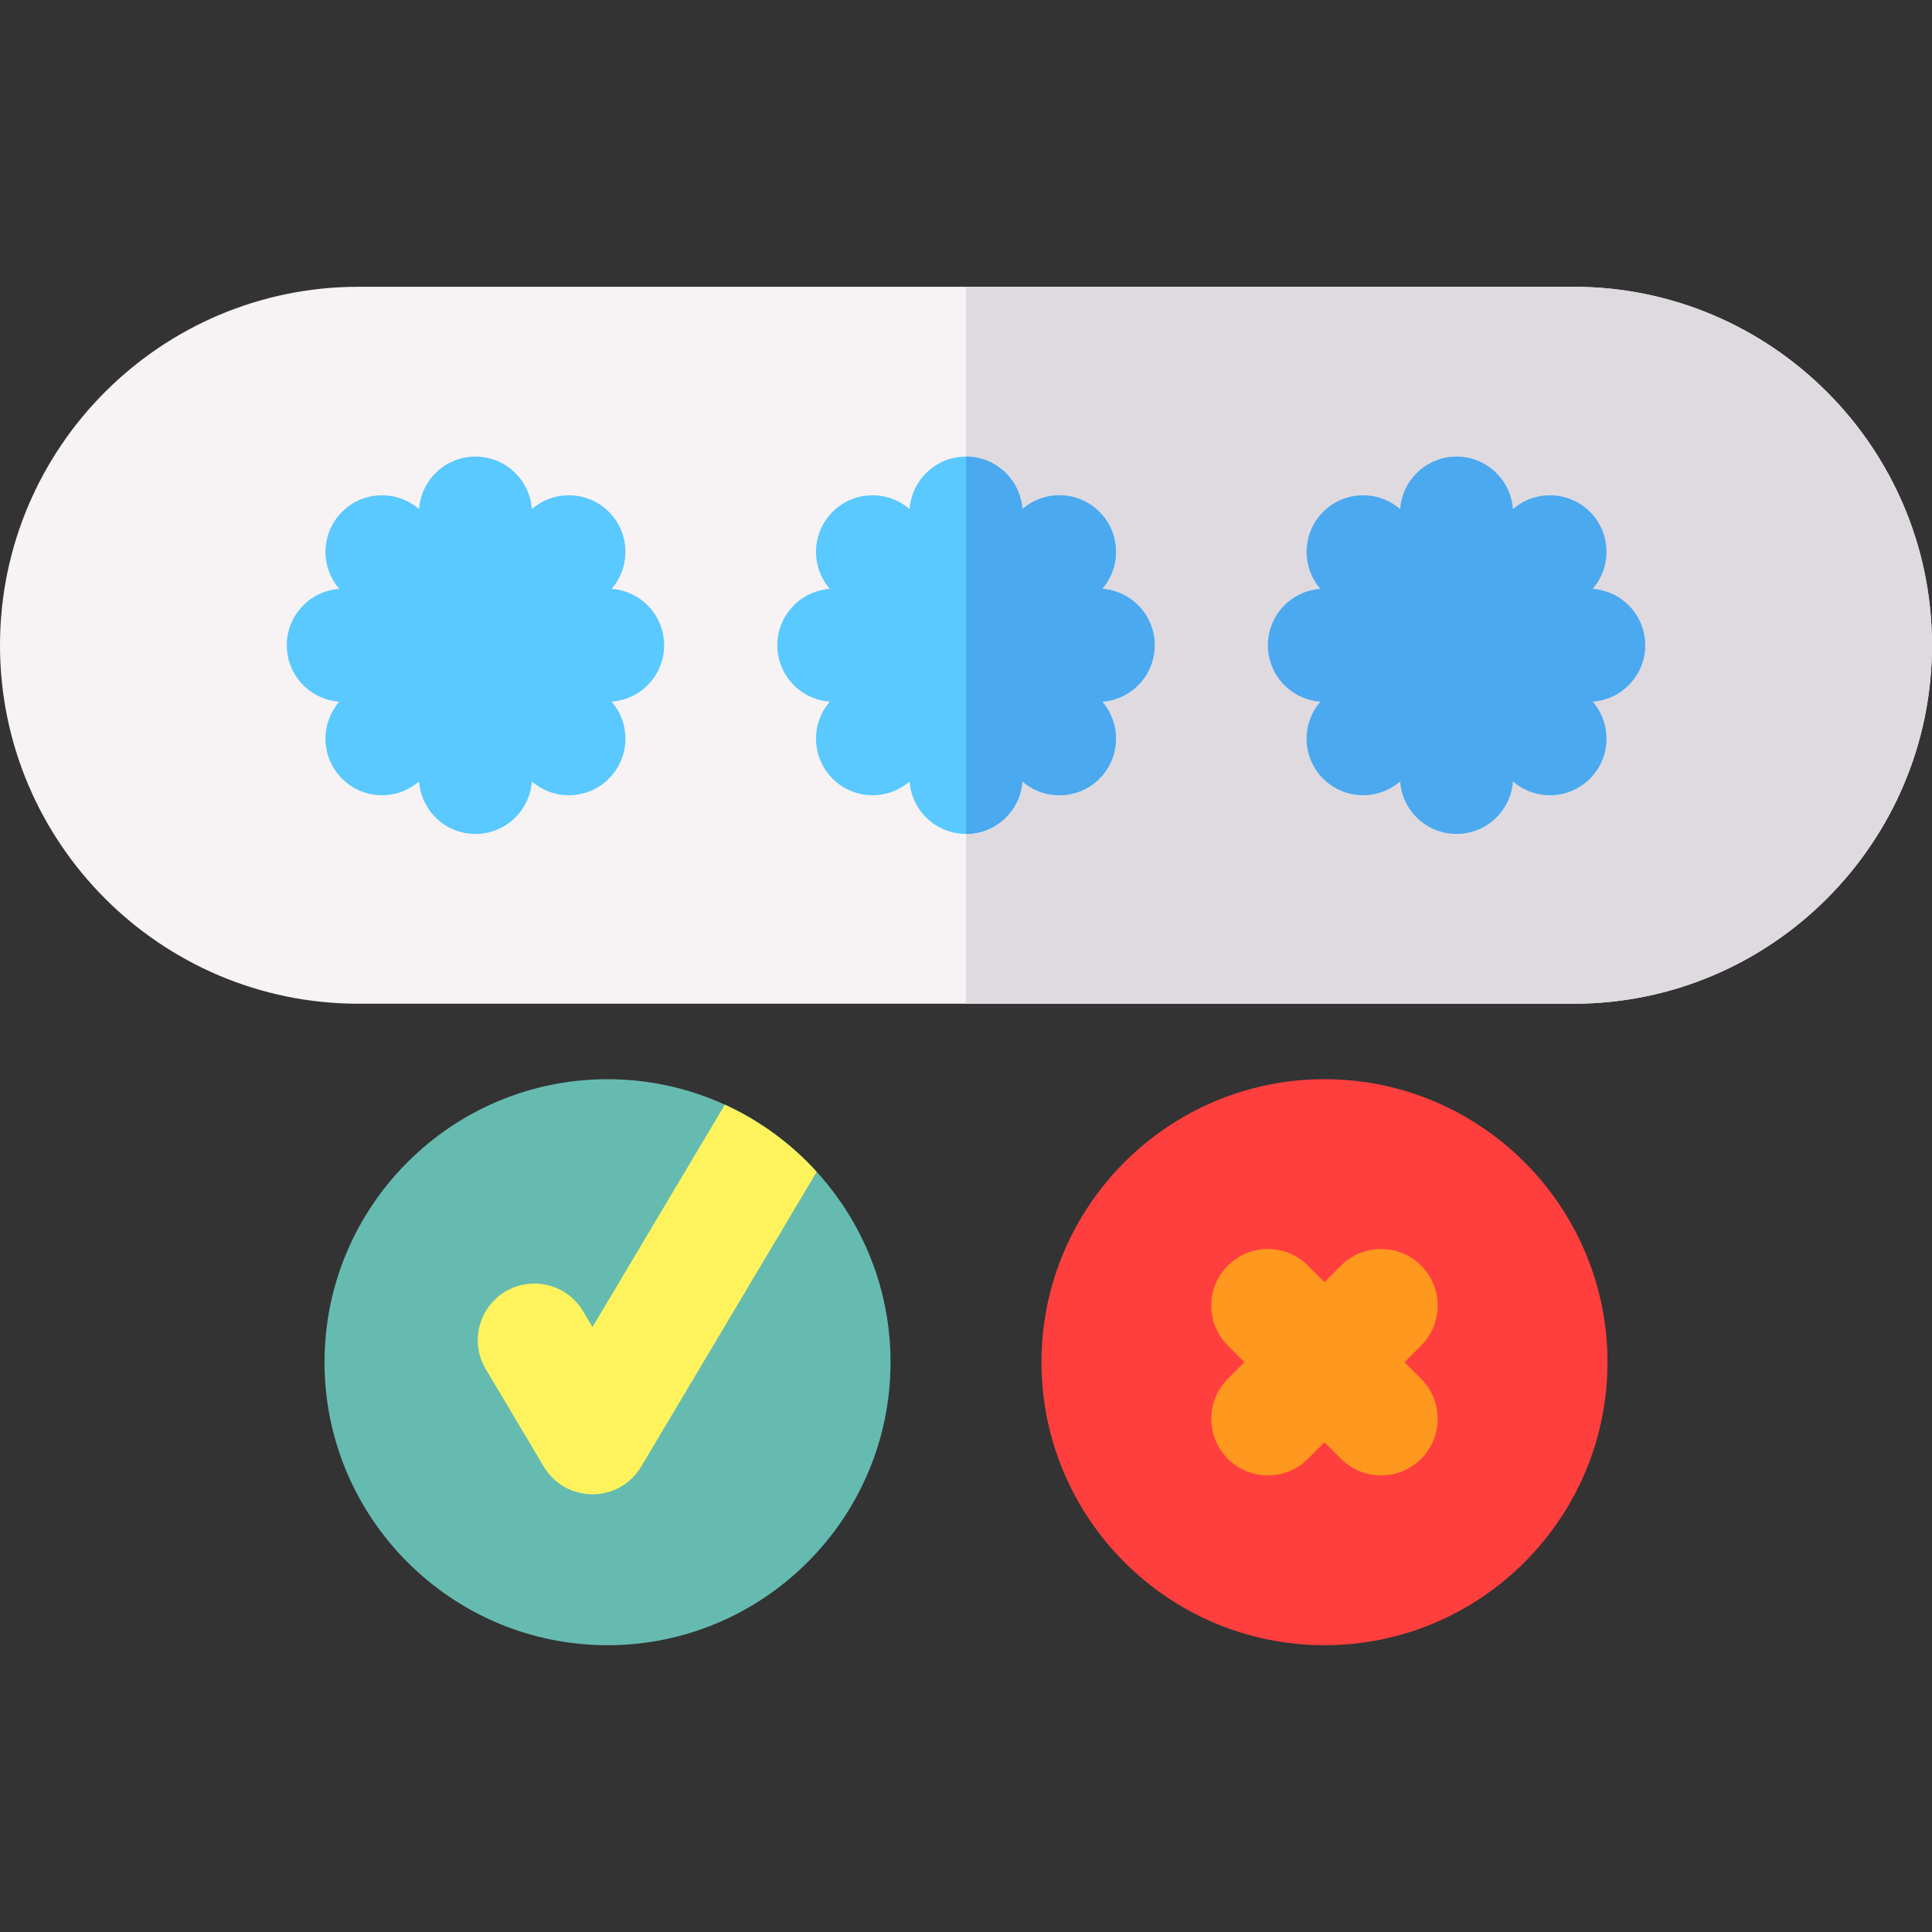 <?xml version="1.0" encoding="iso-8859-1"?>
<!-- Generator: Adobe Illustrator 19.0.0, SVG Export Plug-In . SVG Version: 6.00 Build 0)  -->
<svg version="1.1" id="Capa_1" xmlns="http://www.w3.org/2000/svg" xmlns:xlink="http://www.w3.org/1999/xlink" x="0px" y="0px"
	 viewBox="0 0 512 512" style="enable-background:new 0 0 512 512;" xml:space="preserve">
<rect x="0" y="0" width="512" height="512" fill="#333333" stroke="none"/>
<path style="fill:#F7F2F4;" d="M417,266H95c-52.383,0-95-42.617-95-95s42.617-95,95-95h322c52.383,0,95,42.617,95,95
	S469.383,266,417,266z"/>
<path style="fill:#DFDAE0;" d="M417,76H256v190h161c52.383,0,95-42.617,95-95S469.383,76,417,76z"/>
<g>
	<path style="fill:#59C9FF;" d="M306,171c0-7.919-6.141-14.389-13.918-14.945c5.106-5.893,4.874-14.81-0.727-20.41
		c-5.599-5.6-14.517-5.832-20.41-0.726C270.389,127.141,263.919,121,256,121s-14.389,6.141-14.945,13.919
		c-5.893-5.106-14.811-4.874-20.41,0.726c-5.6,5.6-5.833,14.517-0.727,20.41C212.141,156.611,206,163.081,206,171
		s6.141,14.389,13.918,14.945c-5.106,5.893-4.874,14.81,0.727,20.41c5.559,5.56,14.453,5.887,20.41,0.726
		C241.611,214.859,248.081,221,256,221s14.389-6.141,14.945-13.919c5.954,5.16,14.85,4.835,20.41-0.726
		c5.6-5.6,5.833-14.517,0.727-20.41C299.859,185.389,306,178.919,306,171z"/>
	<path style="fill:#59C9FF;" d="M176,171c0-7.919-6.141-14.389-13.918-14.945c5.106-5.893,4.874-14.81-0.727-20.41
		c-5.599-5.6-14.517-5.832-20.41-0.726C140.389,127.141,133.919,121,126,121s-14.389,6.141-14.945,13.919
		c-5.893-5.106-14.811-4.874-20.41,0.726c-5.6,5.6-5.833,14.517-0.727,20.41C82.141,156.611,76,163.081,76,171
		s6.141,14.389,13.918,14.945c-5.106,5.893-4.874,14.81,0.727,20.41c5.559,5.56,14.453,5.887,20.41,0.726
		C111.611,214.859,118.081,221,126,221s14.389-6.141,14.945-13.919c5.954,5.16,14.85,4.835,20.41-0.726
		c5.6-5.6,5.833-14.517,0.727-20.41C169.859,185.389,176,178.919,176,171z"/>
</g>
<path style="fill:#66BBB1;" d="M216.43,310.54c-6.78-7.45-15.05-13.54-24.33-17.79c-9.48-4.33-20.01-6.75-31.1-6.75
	c-41.36,0-75,33.65-75,75s33.64,75,75,75s75-33.65,75-75C236,341.58,228.59,323.88,216.43,310.54z"/>
<path style="fill:#FFF35D;" d="M216.43,310.54l-46.53,78.15c-2.7,4.54-7.6,7.32-12.89,7.32c-5.28,0-10.18-2.78-12.89-7.32
	l-15.39-25.86c-4.24-7.11-1.9-16.32,5.21-20.56c7.13-4.24,16.33-1.9,20.57,5.21l2.5,4.21l35.09-58.94
	C201.38,297,209.65,303.09,216.43,310.54z"/>
<path style="fill:#FF3E3E;" d="M351,436c-41.355,0-75-33.645-75-75s33.645-75,75-75s75,33.645,75,75S392.355,436,351,436z"/>
<g>
	<path style="fill:#4BA9EF;" d="M306,171c0-7.919-6.141-14.389-13.918-14.945c5.106-5.893,4.874-14.81-0.727-20.41
		c-5.599-5.6-14.517-5.832-20.41-0.726C270.389,127.141,263.919,121,256,121v100c7.919,0,14.389-6.141,14.945-13.919
		c5.954,5.16,14.85,4.835,20.41-0.726c5.6-5.6,5.833-14.517,0.727-20.41C299.859,185.389,306,178.919,306,171z"/>
	<path style="fill:#4BA9EF;" d="M436,171c0-7.919-6.141-14.389-13.918-14.945c5.106-5.893,4.874-14.81-0.727-20.41
		c-5.599-5.6-14.517-5.832-20.41-0.726C400.389,127.141,393.919,121,386,121s-14.389,6.141-14.945,13.919
		c-5.893-5.106-14.811-4.874-20.41,0.726c-5.6,5.6-5.833,14.517-0.727,20.41C342.141,156.611,336,163.081,336,171
		s6.141,14.389,13.918,14.945c-5.106,5.893-4.874,14.81,0.727,20.41c5.559,5.56,14.453,5.887,20.41,0.726
		C371.611,214.859,378.081,221,386,221s14.389-6.141,14.945-13.919c5.954,5.16,14.85,4.835,20.41-0.726
		c5.6-5.6,5.833-14.517,0.727-20.41C429.859,185.389,436,178.919,436,171z"/>
</g>
<path style="fill:#FF981E;" d="M372.213,361l4.394-4.394c5.858-5.858,5.858-15.355,0-21.213c-5.857-5.858-15.355-5.858-21.213,0
	L351,339.787l-4.394-4.394c-5.857-5.858-15.355-5.858-21.213,0s-5.858,15.355,0,21.213l4.394,4.394l-4.394,4.394
	c-5.858,5.858-5.858,15.355,0,21.213c5.857,5.858,15.356,5.858,21.213,0l4.394-4.394l4.394,4.394c5.857,5.858,15.356,5.858,21.213,0
	c5.858-5.858,5.858-15.355,0-21.213L372.213,361z"/>
<g>
</g>
<g>
</g>
<g>
</g>
<g>
</g>
<g>
</g>
<g>
</g>
<g>
</g>
<g>
</g>
<g>
</g>
<g>
</g>
<g>
</g>
<g>
</g>
<g>
</g>
<g>
</g>
<g>
</g>
</svg>
